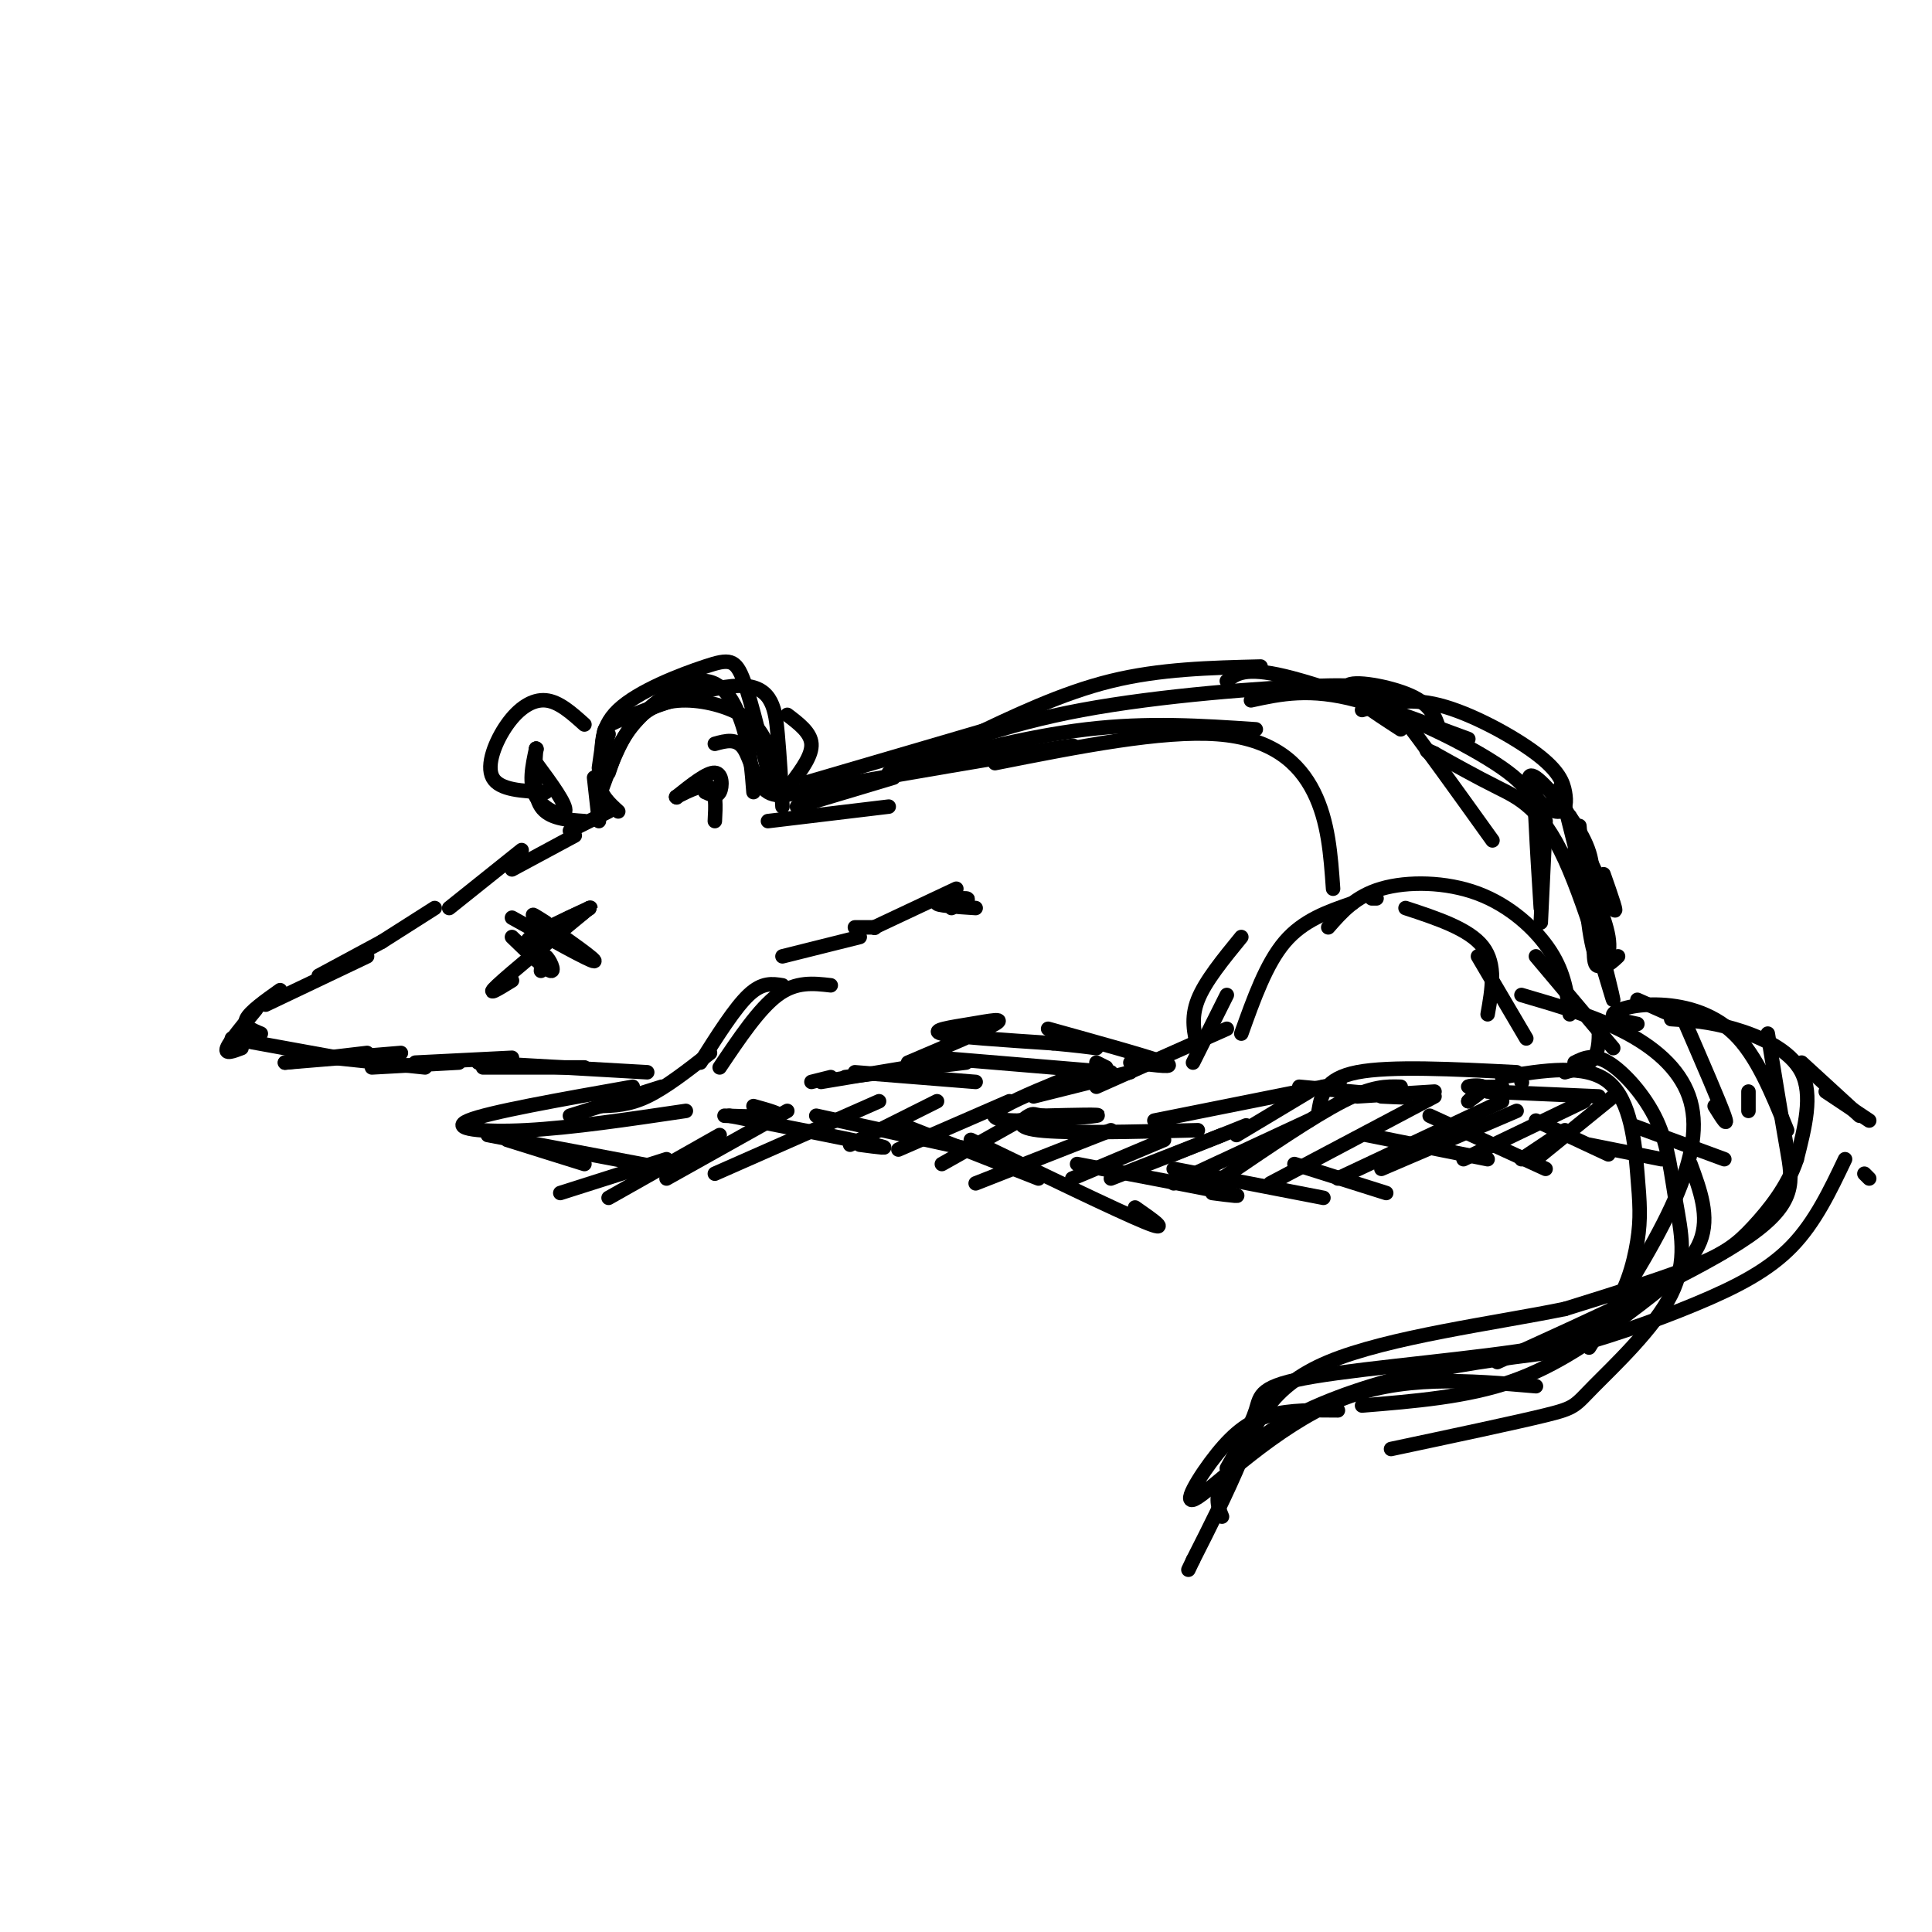 <svg viewBox='0 0 400 400' version='1.1' xmlns='http://www.w3.org/2000/svg' xmlns:xlink='http://www.w3.org/1999/xlink'><g fill='none' stroke='#000000' stroke-width='3' stroke-linecap='round' stroke-linejoin='round'><path d='M119,173c0.000,0.000 -13.000,7.000 -13,7'/><path d='M108,176c0.000,0.000 -15.000,12.000 -15,12'/><path d='M90,188c0.000,0.000 -11.000,7.000 -11,7'/><path d='M79,195c0.000,0.000 -13.000,7.000 -13,7'/><path d='M76,198c0.000,0.000 -21.000,10.000 -21,10'/><path d='M58,205c-3.167,2.250 -6.333,4.500 -7,6c-0.667,1.500 1.167,2.250 3,3'/><path d='M53,209c-2.750,3.333 -5.500,6.667 -6,8c-0.500,1.333 1.250,0.667 3,0'/><path d='M48,215c0.000,0.000 22.000,4.000 22,4'/><path d='M59,220c0.000,0.000 17.000,-2.000 17,-2'/><path d='M59,220c0.000,0.000 24.000,-2.000 24,-2'/><path d='M69,219c0.000,0.000 19.000,2.000 19,2'/><path d='M77,221c0.000,0.000 18.000,-1.000 18,-1'/><path d='M86,220c0.000,0.000 20.000,-1.000 20,-1'/><path d='M100,221c0.000,0.000 21.000,0.000 21,0'/><path d='M99,220c0.000,0.000 35.000,2.000 35,2'/><path d='M122,188c-8.167,6.750 -16.333,13.500 -19,16c-2.667,2.500 0.167,0.750 3,-1'/><path d='M106,190c8.083,4.500 16.167,9.000 17,9c0.833,0.000 -5.583,-4.500 -12,-9'/><path d='M111,190c-1.667,-1.333 0.167,-0.167 2,1'/><path d='M115,192c4.133,-2.267 8.267,-4.533 7,-4c-1.267,0.533 -7.933,3.867 -10,5c-2.067,1.133 0.467,0.067 3,-1'/><path d='M118,172c0.000,0.000 8.000,-4.000 8,-4'/><path d='M124,170c0.000,0.000 -1.000,-9.000 -1,-9'/><path d='M128,168c-1.833,-1.667 -3.667,-3.333 -4,-6c-0.333,-2.667 0.833,-6.333 2,-10'/><path d='M126,160c1.179,-3.524 2.357,-7.048 6,-11c3.643,-3.952 9.750,-8.333 14,-8c4.250,0.333 6.643,5.381 8,10c1.357,4.619 1.679,8.810 2,13'/><path d='M125,160c-0.565,-4.524 -1.131,-9.048 3,-13c4.131,-3.952 12.958,-7.333 18,-9c5.042,-1.667 6.298,-1.619 8,3c1.702,4.619 3.851,13.810 6,23'/><path d='M160,158c-0.929,-3.292 -1.857,-6.583 -5,-9c-3.143,-2.417 -8.500,-3.958 -13,-4c-4.500,-0.042 -8.143,1.417 -11,5c-2.857,3.583 -4.929,9.292 -7,15'/><path d='M124,159c0.386,-2.743 0.772,-5.486 1,-7c0.228,-1.514 0.298,-1.797 6,-4c5.702,-2.203 17.035,-6.324 23,-6c5.965,0.324 6.561,5.093 7,10c0.439,4.907 0.719,9.954 1,15'/><path d='M163,148c2.417,1.833 4.833,3.667 5,6c0.167,2.333 -1.917,5.167 -4,8'/><path d='M162,164c0.000,0.000 0.100,0.100 0.1,0.1'/><path d='M121,150c-2.631,-2.369 -5.262,-4.738 -8,-5c-2.738,-0.262 -5.583,1.583 -8,5c-2.417,3.417 -4.405,8.405 -3,11c1.405,2.595 6.202,2.798 11,3'/><path d='M111,155c-0.800,3.667 -1.600,7.333 0,10c1.600,2.667 5.600,4.333 6,3c0.400,-1.333 -2.800,-5.667 -6,-10'/><path d='M111,155c0.000,0.000 0.100,0.100 0.1,0.1'/><path d='M111,155c-0.333,4.750 -0.667,9.500 1,12c1.667,2.500 5.333,2.750 9,3'/><path d='M159,170c0.000,0.000 25.000,-3.000 25,-3'/><path d='M165,167c0.000,0.000 20.000,-6.000 20,-6'/><path d='M165,164c22.333,-3.833 44.667,-7.667 53,-9c8.333,-1.333 2.667,-0.167 -3,1'/><path d='M184,160c14.167,-3.750 28.333,-7.500 41,-9c12.667,-1.500 23.833,-0.750 35,0'/><path d='M206,158c17.289,-3.422 34.578,-6.844 46,-6c11.422,0.844 16.978,5.956 20,12c3.022,6.044 3.511,13.022 4,20'/><path d='M185,159c11.333,-4.482 22.667,-8.964 39,-12c16.333,-3.036 37.667,-4.625 49,-5c11.333,-0.375 12.667,0.464 17,6c4.333,5.536 11.667,15.768 19,26'/><path d='M259,145c6.107,-1.327 12.214,-2.655 22,0c9.786,2.655 23.250,9.292 30,14c6.750,4.708 6.786,7.488 7,12c0.214,4.512 0.607,10.756 1,17'/><path d='M320,170c0.000,0.000 -1.000,21.000 -1,21'/><path d='M280,187c-5.083,1.750 -10.167,3.500 -14,8c-3.833,4.500 -6.417,11.750 -9,19'/><path d='M257,194c-3.750,4.583 -7.500,9.167 -9,13c-1.500,3.833 -0.750,6.917 0,10'/><path d='M254,206c0.000,0.000 -7.000,14.000 -7,14'/><path d='M254,213c0.000,0.000 -27.000,12.000 -27,12'/><path d='M234,222c0.000,0.000 -20.000,5.000 -20,5'/><path d='M224,222c-6.417,2.589 -12.833,5.179 -16,7c-3.167,1.821 -3.083,2.875 2,3c5.083,0.125 15.167,-0.679 17,-1c1.833,-0.321 -4.583,-0.161 -11,0'/><path d='M216,231c-2.107,-0.179 -1.875,-0.625 -3,0c-1.125,0.625 -3.607,2.321 2,3c5.607,0.679 19.304,0.339 33,0'/><path d='M239,232c0.000,0.000 35.000,-7.000 35,-7'/><path d='M274,225c5.833,-1.167 2.917,-0.583 0,0'/><path d='M269,225c9.083,0.833 18.167,1.667 21,2c2.833,0.333 -0.583,0.167 -4,0'/><path d='M281,227c0.000,0.000 16.000,-1.000 16,-1'/><path d='M172,204c-3.583,-0.417 -7.167,-0.833 -11,2c-3.833,2.833 -7.917,8.917 -12,15'/><path d='M162,204c-2.083,-0.333 -4.167,-0.667 -7,2c-2.833,2.667 -6.417,8.333 -10,14'/><path d='M147,218c-4.583,3.583 -9.167,7.167 -13,9c-3.833,1.833 -6.917,1.917 -10,2'/><path d='M137,225c0.000,0.000 -19.000,6.000 -19,6'/><path d='M131,225c-14.956,2.644 -29.911,5.289 -34,7c-4.089,1.711 2.689,2.489 12,2c9.311,-0.489 21.156,-2.244 33,-4'/><path d='M150,231c5.000,0.167 10.000,0.333 11,0c1.000,-0.333 -2.000,-1.167 -5,-2'/><path d='M168,224c0.000,0.000 4.000,-1.000 4,-1'/><path d='M177,222c0.000,0.000 25.000,2.000 25,2'/><path d='M194,219c0.000,0.000 36.000,3.000 36,3'/><path d='M291,188c6.583,2.167 13.167,4.333 16,8c2.833,3.667 1.917,8.833 1,14'/><path d='M306,198c0.000,0.000 10.000,17.000 10,17'/><path d='M318,198c0.000,0.000 16.000,19.000 16,19'/><path d='M315,206c7.810,2.280 15.619,4.560 22,8c6.381,3.440 11.333,8.042 13,14c1.667,5.958 0.048,13.274 -4,22c-4.048,8.726 -10.524,18.863 -17,29'/><path d='M326,220c1.923,-0.959 3.846,-1.918 7,0c3.154,1.918 7.540,6.712 10,12c2.460,5.288 2.993,11.069 4,17c1.007,5.931 2.486,12.012 -1,19c-3.486,6.988 -11.939,14.881 -16,19c-4.061,4.119 -3.732,4.462 -10,6c-6.268,1.538 -19.134,4.269 -32,7'/><path d='M350,241c2.012,5.452 4.024,10.905 2,16c-2.024,5.095 -8.083,9.833 -15,15c-6.917,5.167 -14.690,10.762 -24,14c-9.310,3.238 -20.155,4.119 -31,5'/><path d='M308,226c0.000,0.000 23.000,1.000 23,1'/><path d='M311,223c8.644,-1.413 17.289,-2.826 22,1c4.711,3.826 5.490,12.892 6,19c0.510,6.108 0.753,9.260 0,14c-0.753,4.740 -2.501,11.069 -6,15c-3.499,3.931 -8.750,5.466 -14,7'/><path d='M319,279c-12.155,2.167 -35.542,4.083 -47,6c-11.458,1.917 -10.988,3.833 -12,7c-1.012,3.167 -3.506,7.583 -6,12'/><path d='M277,292c-4.959,-0.056 -9.917,-0.112 -14,1c-4.083,1.112 -7.290,3.391 -11,8c-3.710,4.609 -7.922,11.549 -4,9c3.922,-2.549 15.978,-14.585 29,-20c13.022,-5.415 27.011,-4.207 41,-3'/><path d='M310,282c20.978,-9.511 41.956,-19.022 52,-26c10.044,-6.978 9.156,-11.422 8,-18c-1.156,-6.578 -2.578,-15.289 -4,-24'/><path d='M339,207c0.000,0.000 9.000,4.000 9,4'/><path d='M339,212c-2.720,-0.560 -5.440,-1.119 -5,-2c0.440,-0.881 4.042,-2.083 9,-2c4.958,0.083 11.274,1.452 16,6c4.726,4.548 7.863,12.274 11,20'/><path d='M355,229c1.500,2.417 3.000,4.833 2,2c-1.000,-2.833 -4.500,-10.917 -8,-19'/><path d='M335,198c-1.833,1.750 -3.667,3.500 -5,-1c-1.333,-4.500 -2.167,-15.250 -3,-26'/><path d='M332,181c1.583,4.500 3.167,9.000 2,7c-1.167,-2.000 -5.083,-10.500 -9,-19'/><path d='M323,163c5.440,21.470 10.881,42.940 11,44c0.119,1.060 -5.083,-18.292 -10,-29c-4.917,-10.708 -9.548,-12.774 -14,-15c-4.452,-2.226 -8.726,-4.613 -13,-7'/><path d='M297,156c-2.333,-1.167 -1.667,-0.583 -1,0'/><path d='M304,153c-14.833,-5.500 -29.667,-11.000 -38,-13c-8.333,-2.000 -10.167,-0.500 -12,1'/><path d='M261,138c-10.417,0.250 -20.833,0.500 -31,3c-10.167,2.500 -20.083,7.250 -30,12'/><path d='M208,150c0.000,0.000 -41.000,12.000 -41,12'/><path d='M171,162c-4.644,1.822 -9.289,3.644 -12,2c-2.711,-1.644 -3.489,-6.756 -5,-9c-1.511,-2.244 -3.756,-1.622 -6,-1'/><path d='M140,165c3.200,-2.556 6.400,-5.111 8,-5c1.600,0.111 1.600,2.889 1,4c-0.600,1.111 -1.800,0.556 -3,0'/><path d='M140,165c0.000,0.000 0.100,0.100 0.1,0.1'/><path d='M140,165c2.833,-1.417 5.667,-2.833 7,-2c1.333,0.833 1.167,3.917 1,7'/><path d='M118,191c2.022,-1.400 4.044,-2.800 2,-2c-2.044,0.800 -8.156,3.800 -10,5c-1.844,1.200 0.578,0.600 3,0'/><path d='M106,194c3.467,3.356 6.933,6.711 8,7c1.067,0.289 -0.267,-2.489 -1,-3c-0.733,-0.511 -0.867,1.244 -1,3'/><path d='M304,228c0.000,0.000 3.000,-3.000 3,-3'/><path d='M304,228c1.756,-1.267 3.511,-2.533 3,-3c-0.511,-0.467 -3.289,-0.133 -3,0c0.289,0.133 3.644,0.067 7,0'/><path d='M315,224c0.000,0.000 0.100,0.100 0.1,0.1'/><path d='M275,192c2.810,-3.214 5.619,-6.429 11,-8c5.381,-1.571 13.333,-1.500 20,1c6.667,2.500 12.048,7.429 15,12c2.952,4.571 3.476,8.786 4,13'/><path d='M331,212c0.083,2.667 0.167,5.333 -1,7c-1.167,1.667 -3.583,2.333 -6,3'/><path d='M314,222c-13.083,-0.667 -26.167,-1.333 -33,0c-6.833,1.333 -7.417,4.667 -8,8'/><path d='M271,226c0.000,0.000 -15.000,9.000 -15,9'/><path d='M258,233c0.000,0.000 -15.000,6.000 -15,6'/><path d='M170,224c0.000,0.000 18.000,-3.000 18,-3'/><path d='M175,223c0.000,0.000 25.000,-3.000 25,-3'/><path d='M188,220c7.857,-3.333 15.714,-6.667 18,-8c2.286,-1.333 -1.000,-0.667 -5,0c-4.000,0.667 -8.714,1.333 -6,2c2.714,0.667 12.857,1.333 23,2'/><path d='M218,216c5.333,0.500 7.167,0.750 9,1'/><path d='M217,213c10.500,2.917 21.000,5.833 24,7c3.000,1.167 -1.500,0.583 -6,0'/><path d='M235,220c-1.167,0.000 -1.083,0.000 -1,0'/><path d='M229,221c0.000,0.000 -2.000,-1.000 -2,-1'/><path d='M162,198c0.000,0.000 16.000,-4.000 16,-4'/><path d='M181,192c-2.000,0.000 -4.000,0.000 -4,0c0.000,0.000 2.000,0.000 4,0'/><path d='M181,192c0.000,0.000 0.100,0.100 0.1,0.1'/><path d='M181,192c0.000,0.000 17.000,-8.000 17,-8'/><path d='M197,188c2.111,-0.933 4.222,-1.867 3,-2c-1.222,-0.133 -5.778,0.533 -6,1c-0.222,0.467 3.889,0.733 8,1'/><path d='M284,186c0.000,0.000 1.000,0.000 1,0'/><path d='M346,211c3.911,0.244 7.822,0.489 13,2c5.178,1.511 11.622,4.289 14,9c2.378,4.711 0.689,11.356 -1,18'/><path d='M372,240c-1.798,5.583 -5.792,10.542 -9,14c-3.208,3.458 -5.631,5.417 -12,8c-6.369,2.583 -16.685,5.792 -27,9'/><path d='M324,271c-14.310,2.940 -36.583,5.792 -49,11c-12.417,5.208 -14.976,12.774 -18,20c-3.024,7.226 -6.512,14.113 -10,21'/><path d='M247,323c-1.667,3.500 -0.833,1.750 0,0'/><path d='M253,314c-0.762,-1.869 -1.524,-3.738 0,-7c1.524,-3.262 5.333,-7.917 12,-12c6.667,-4.083 16.190,-7.595 26,-10c9.810,-2.405 19.905,-3.702 30,-5'/><path d='M321,280c10.369,-2.536 21.292,-6.375 30,-10c8.708,-3.625 15.202,-7.036 20,-12c4.798,-4.964 7.899,-11.482 11,-18'/><path d='M362,226c0.000,0.000 0.000,4.000 0,4'/><path d='M334,227c0.000,0.000 -16.000,13.000 -16,13'/><path d='M324,234c0.000,0.000 -9.000,6.000 -9,6'/><path d='M328,228c0.000,0.000 -25.000,12.000 -25,12'/><path d='M314,230c0.000,0.000 -28.000,12.000 -28,12'/><path d='M311,228c0.000,0.000 -34.000,16.000 -34,16'/><path d='M297,227c0.000,0.000 -34.000,18.000 -34,18'/><path d='M290,225c-2.917,-0.083 -5.833,-0.167 -12,3c-6.167,3.167 -15.583,9.583 -25,16'/><path d='M271,232c0.000,0.000 -28.000,13.000 -28,13'/><path d='M253,235c0.000,0.000 -23.000,9.000 -23,9'/><path d='M241,236c0.000,0.000 -19.000,8.000 -19,8'/><path d='M230,234c0.000,0.000 -28.000,11.000 -28,11'/><path d='M211,232c0.000,0.000 -16.000,9.000 -16,9'/><path d='M209,228c0.000,0.000 -23.000,10.000 -23,10'/><path d='M194,228c0.000,0.000 -18.000,9.000 -18,9'/><path d='M182,228c0.000,0.000 -34.000,15.000 -34,15'/><path d='M163,230c0.000,0.000 -25.000,14.000 -25,14'/><path d='M149,235c0.000,0.000 -23.000,13.000 -23,13'/><path d='M138,240c0.000,0.000 -22.000,7.000 -22,7'/><path d='M105,236c0.000,0.000 16.000,5.000 16,5'/><path d='M101,235c0.000,0.000 37.000,7.000 37,7'/><path d='M151,231c12.750,2.500 25.500,5.000 30,6c4.500,1.000 0.750,0.500 -3,0'/><path d='M169,231c0.000,0.000 32.000,7.000 32,7'/><path d='M187,233c0.000,0.000 28.000,11.000 28,11'/><path d='M201,236c15.167,7.333 30.333,14.667 36,17c5.667,2.333 1.833,-0.333 -2,-3'/><path d='M223,241c13.167,2.500 26.333,5.000 31,6c4.667,1.000 0.833,0.500 -3,0'/><path d='M243,242c0.000,0.000 31.000,6.000 31,6'/><path d='M268,241c0.000,0.000 19.000,6.000 19,6'/><path d='M283,235c0.000,0.000 25.000,5.000 25,5'/><path d='M296,231c0.000,0.000 24.000,11.000 24,11'/><path d='M318,232c0.000,0.000 15.000,7.000 15,7'/><path d='M329,237c0.000,0.000 15.000,3.000 15,3'/><path d='M338,233c0.000,0.000 19.000,7.000 19,7'/><path d='M373,220c0.000,0.000 12.000,11.000 12,11'/><path d='M378,226c0.000,0.000 9.000,6.000 9,6'/><path d='M386,243c0.000,0.000 1.000,1.000 1,1'/><path d='M330,197c0.044,1.533 0.089,3.067 1,3c0.911,-0.067 2.689,-1.733 2,-6c-0.689,-4.267 -3.844,-11.133 -7,-18'/><path d='M329,185c0.672,-3.086 1.345,-6.171 -1,-11c-2.345,-4.829 -7.706,-11.401 -10,-13c-2.294,-1.599 -1.521,1.776 0,4c1.521,2.224 3.789,3.298 5,3c1.211,-0.298 1.366,-1.966 1,-4c-0.366,-2.034 -1.252,-4.432 -6,-8c-4.748,-3.568 -13.356,-8.305 -20,-10c-6.644,-1.695 -11.322,-0.347 -16,1'/><path d='M298,151c-0.844,-2.533 -1.689,-5.067 -6,-7c-4.311,-1.933 -12.089,-3.267 -13,-2c-0.911,1.267 5.044,5.133 11,9'/></g>
</svg>